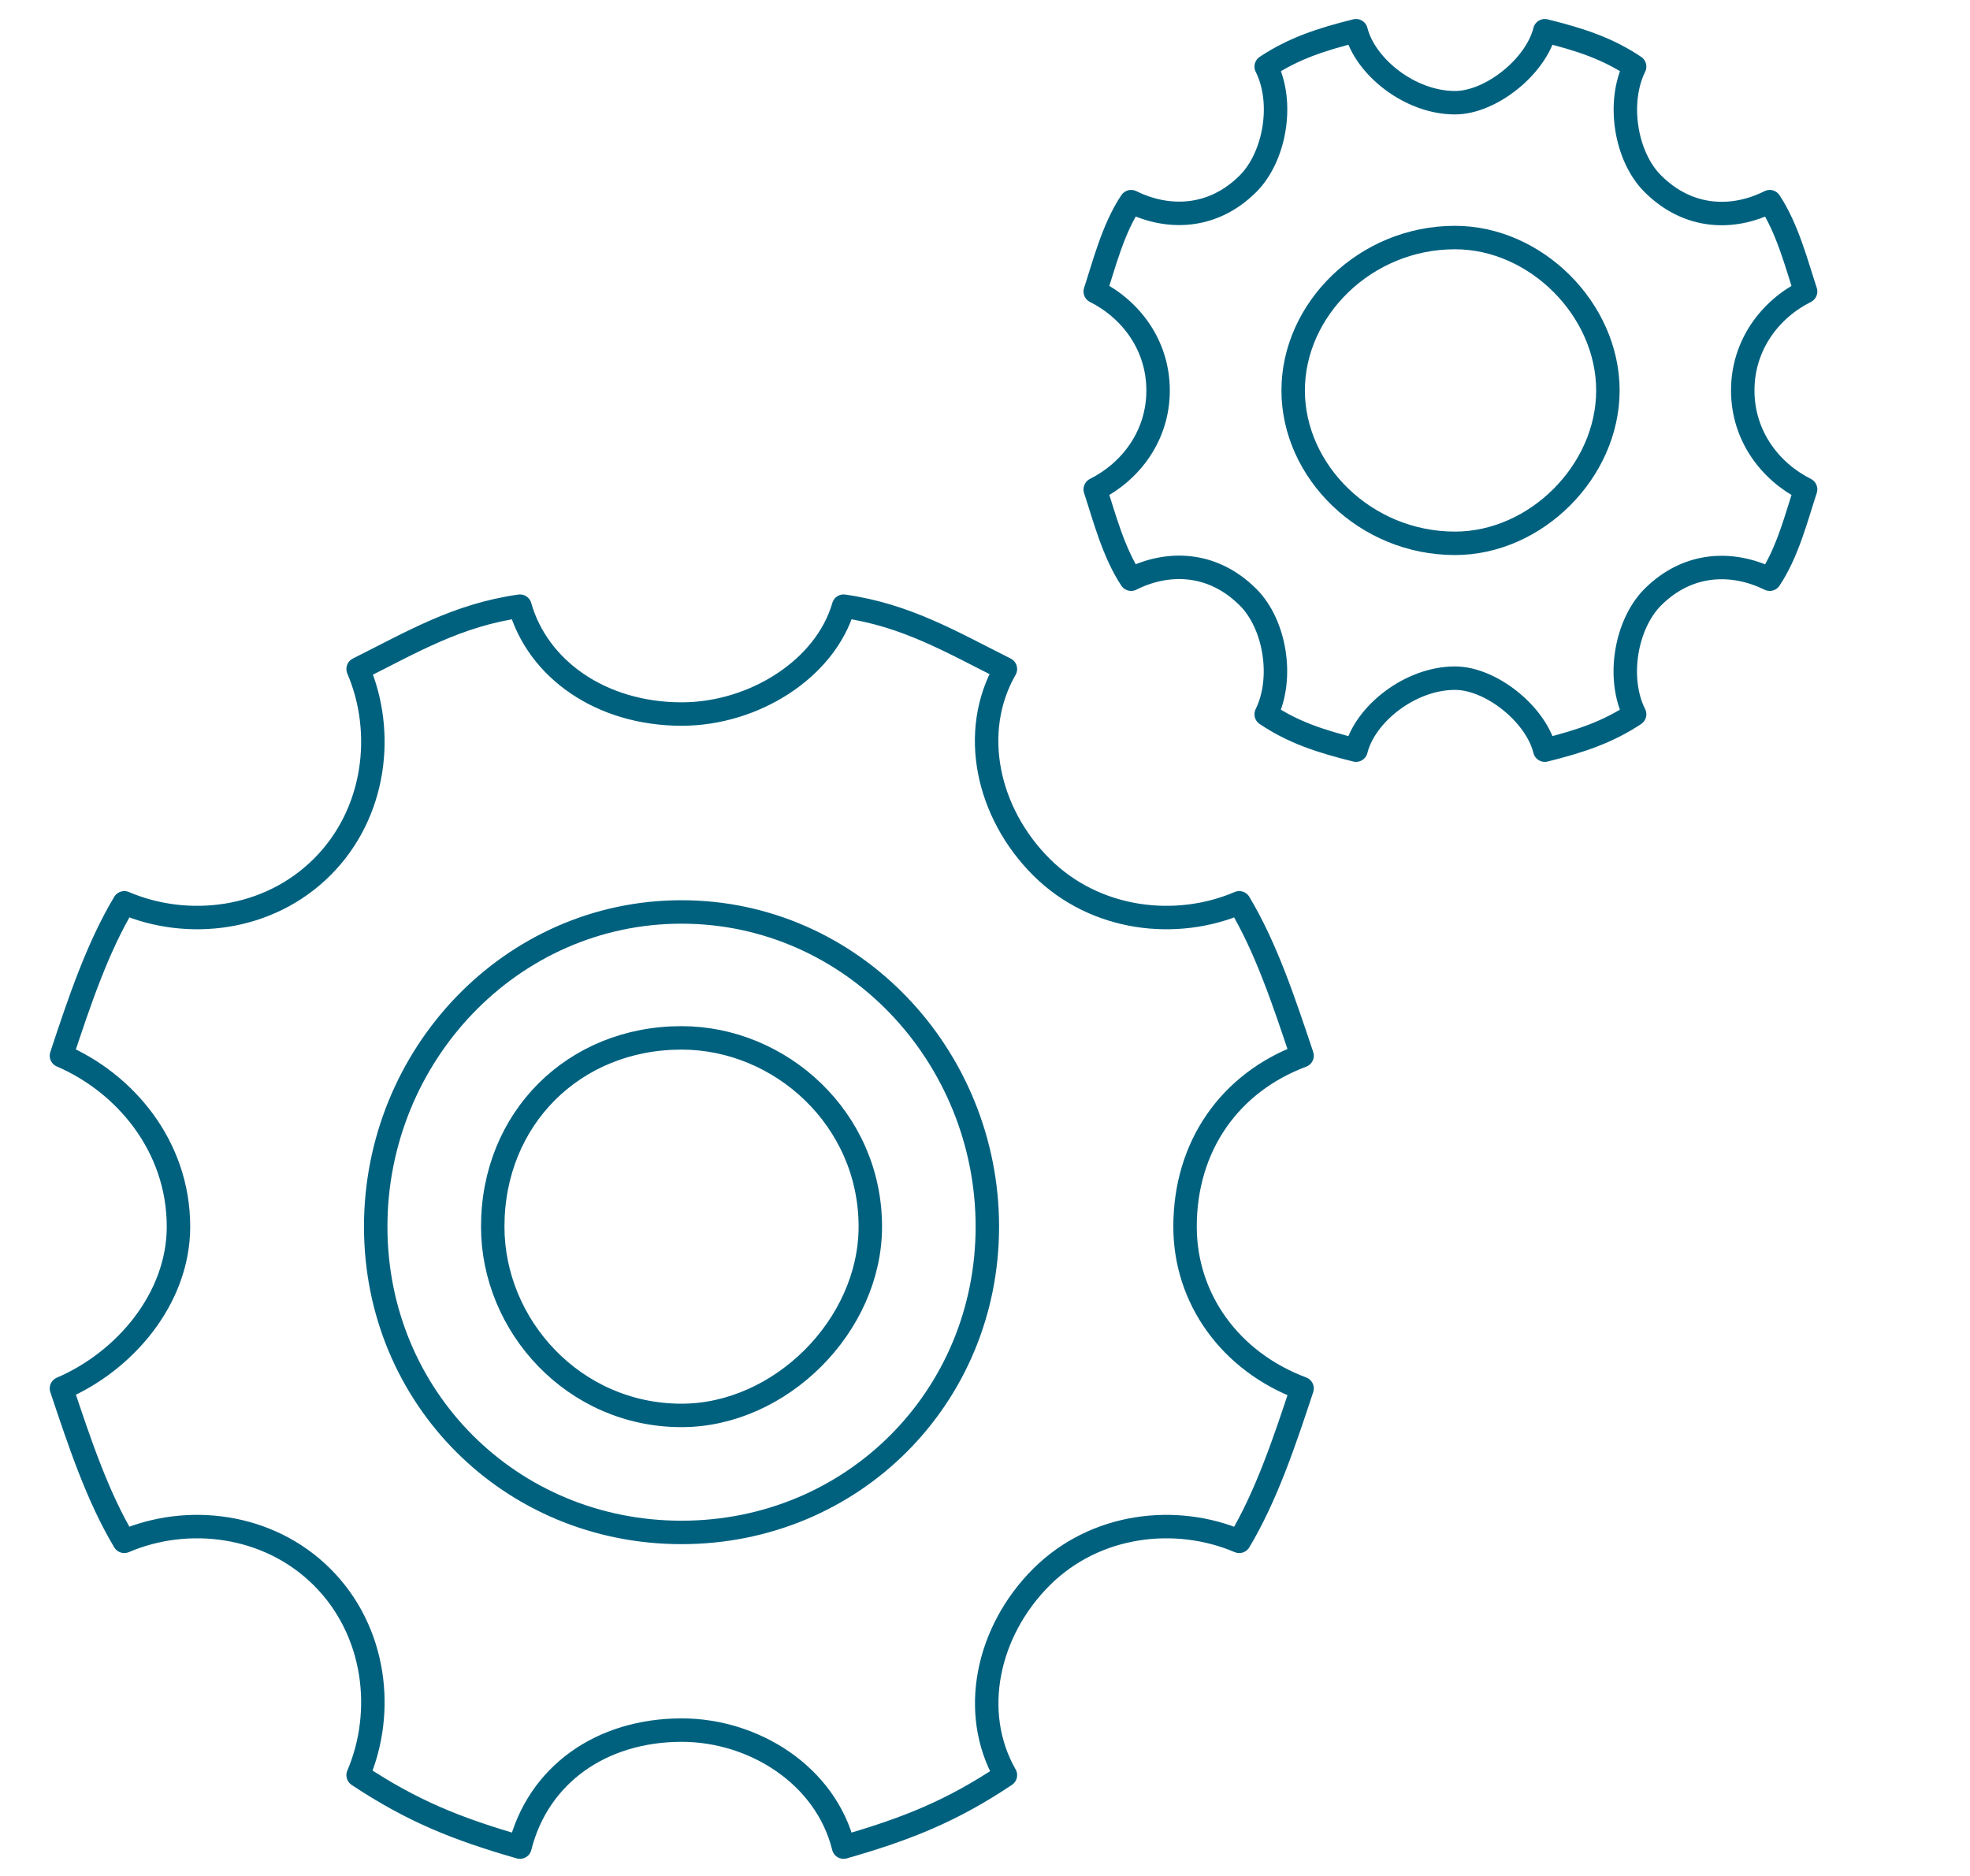 <?xml version="1.0" encoding="UTF-8"?> <svg xmlns="http://www.w3.org/2000/svg" id="a" viewBox="0 0 84 80"><path d="m29.06,60.36c-4.6,0-8.05-3.83-8.05-8.05,0-4.6,3.45-8.05,8.05-8.05,4.22,0,8.05,3.45,8.05,8.05,0,4.22-3.83,8.05-8.05,8.05m26.46-15.34c-.77-2.3-1.53-4.6-2.68-6.52-2.68,1.15-6.14.77-8.44-1.53-2.3-2.3-3.07-5.75-1.53-8.44-2.3-1.15-4.22-2.3-6.9-2.68-.77,2.68-3.83,4.6-6.9,4.6-3.45,0-6.14-1.92-6.9-4.6-2.68.38-4.6,1.53-6.9,2.68,1.15,2.68.77,6.14-1.53,8.44-2.3,2.3-5.75,2.68-8.44,1.53-1.15,1.92-1.92,4.22-2.68,6.52,2.68,1.15,4.99,3.83,4.99,7.29,0,3.07-2.3,5.75-4.99,6.9.77,2.3,1.53,4.6,2.68,6.52,2.68-1.15,6.14-.77,8.44,1.53,2.3,2.3,2.68,5.75,1.53,8.44,2.3,1.53,4.22,2.3,6.9,3.07.77-3.07,3.45-4.99,6.9-4.99,3.07,0,6.14,1.92,6.9,4.99,2.68-.77,4.6-1.53,6.9-3.07-1.53-2.68-.77-6.14,1.53-8.44,2.3-2.3,5.75-2.68,8.44-1.53,1.15-1.92,1.92-4.22,2.68-6.52-3.07-1.15-4.99-3.83-4.99-6.9,0-3.45,1.92-6.14,4.99-7.29Zm-26.46,20.33c-7.29,0-13.04-5.75-13.04-13.04s5.75-13.42,13.04-13.42,13.04,6.14,13.04,13.42-5.75,13.04-13.04,13.04m45.25-48.7c0-1.92,1.15-3.45,2.68-4.22-.38-1.15-.77-2.68-1.53-3.83-1.53.77-3.45.77-4.99-.77-1.15-1.15-1.53-3.45-.77-4.99-1.15-.77-2.3-1.15-3.83-1.53-.38,1.53-2.3,3.07-3.83,3.07-1.92,0-3.83-1.53-4.22-3.07-1.53.38-2.68.77-3.83,1.53.77,1.53.38,3.83-.77,4.99-1.53,1.53-3.45,1.53-4.99.77-.77,1.15-1.15,2.68-1.53,3.83,1.53.77,2.68,2.3,2.68,4.22s-1.15,3.45-2.68,4.22c.38,1.15.77,2.68,1.53,3.83,1.53-.77,3.45-.77,4.99.77,1.15,1.15,1.53,3.45.77,4.99,1.15.77,2.3,1.15,3.83,1.53.38-1.53,2.3-3.07,4.22-3.07,1.53,0,3.45,1.53,3.83,3.07,1.53-.38,2.68-.77,3.83-1.53-.77-1.53-.38-3.83.77-4.99,1.53-1.53,3.45-1.53,4.99-.77.77-1.15,1.15-2.68,1.53-3.83-1.53-.77-2.68-2.3-2.68-4.22m-12.27,6.52c-3.83,0-6.9-3.07-6.9-6.52s3.07-6.52,6.9-6.52c3.45,0,6.52,3.07,6.52,6.52s-3.07,6.52-6.52,6.52" style="fill:none; stroke:#00617f; stroke-linejoin:round;"></path></svg> 